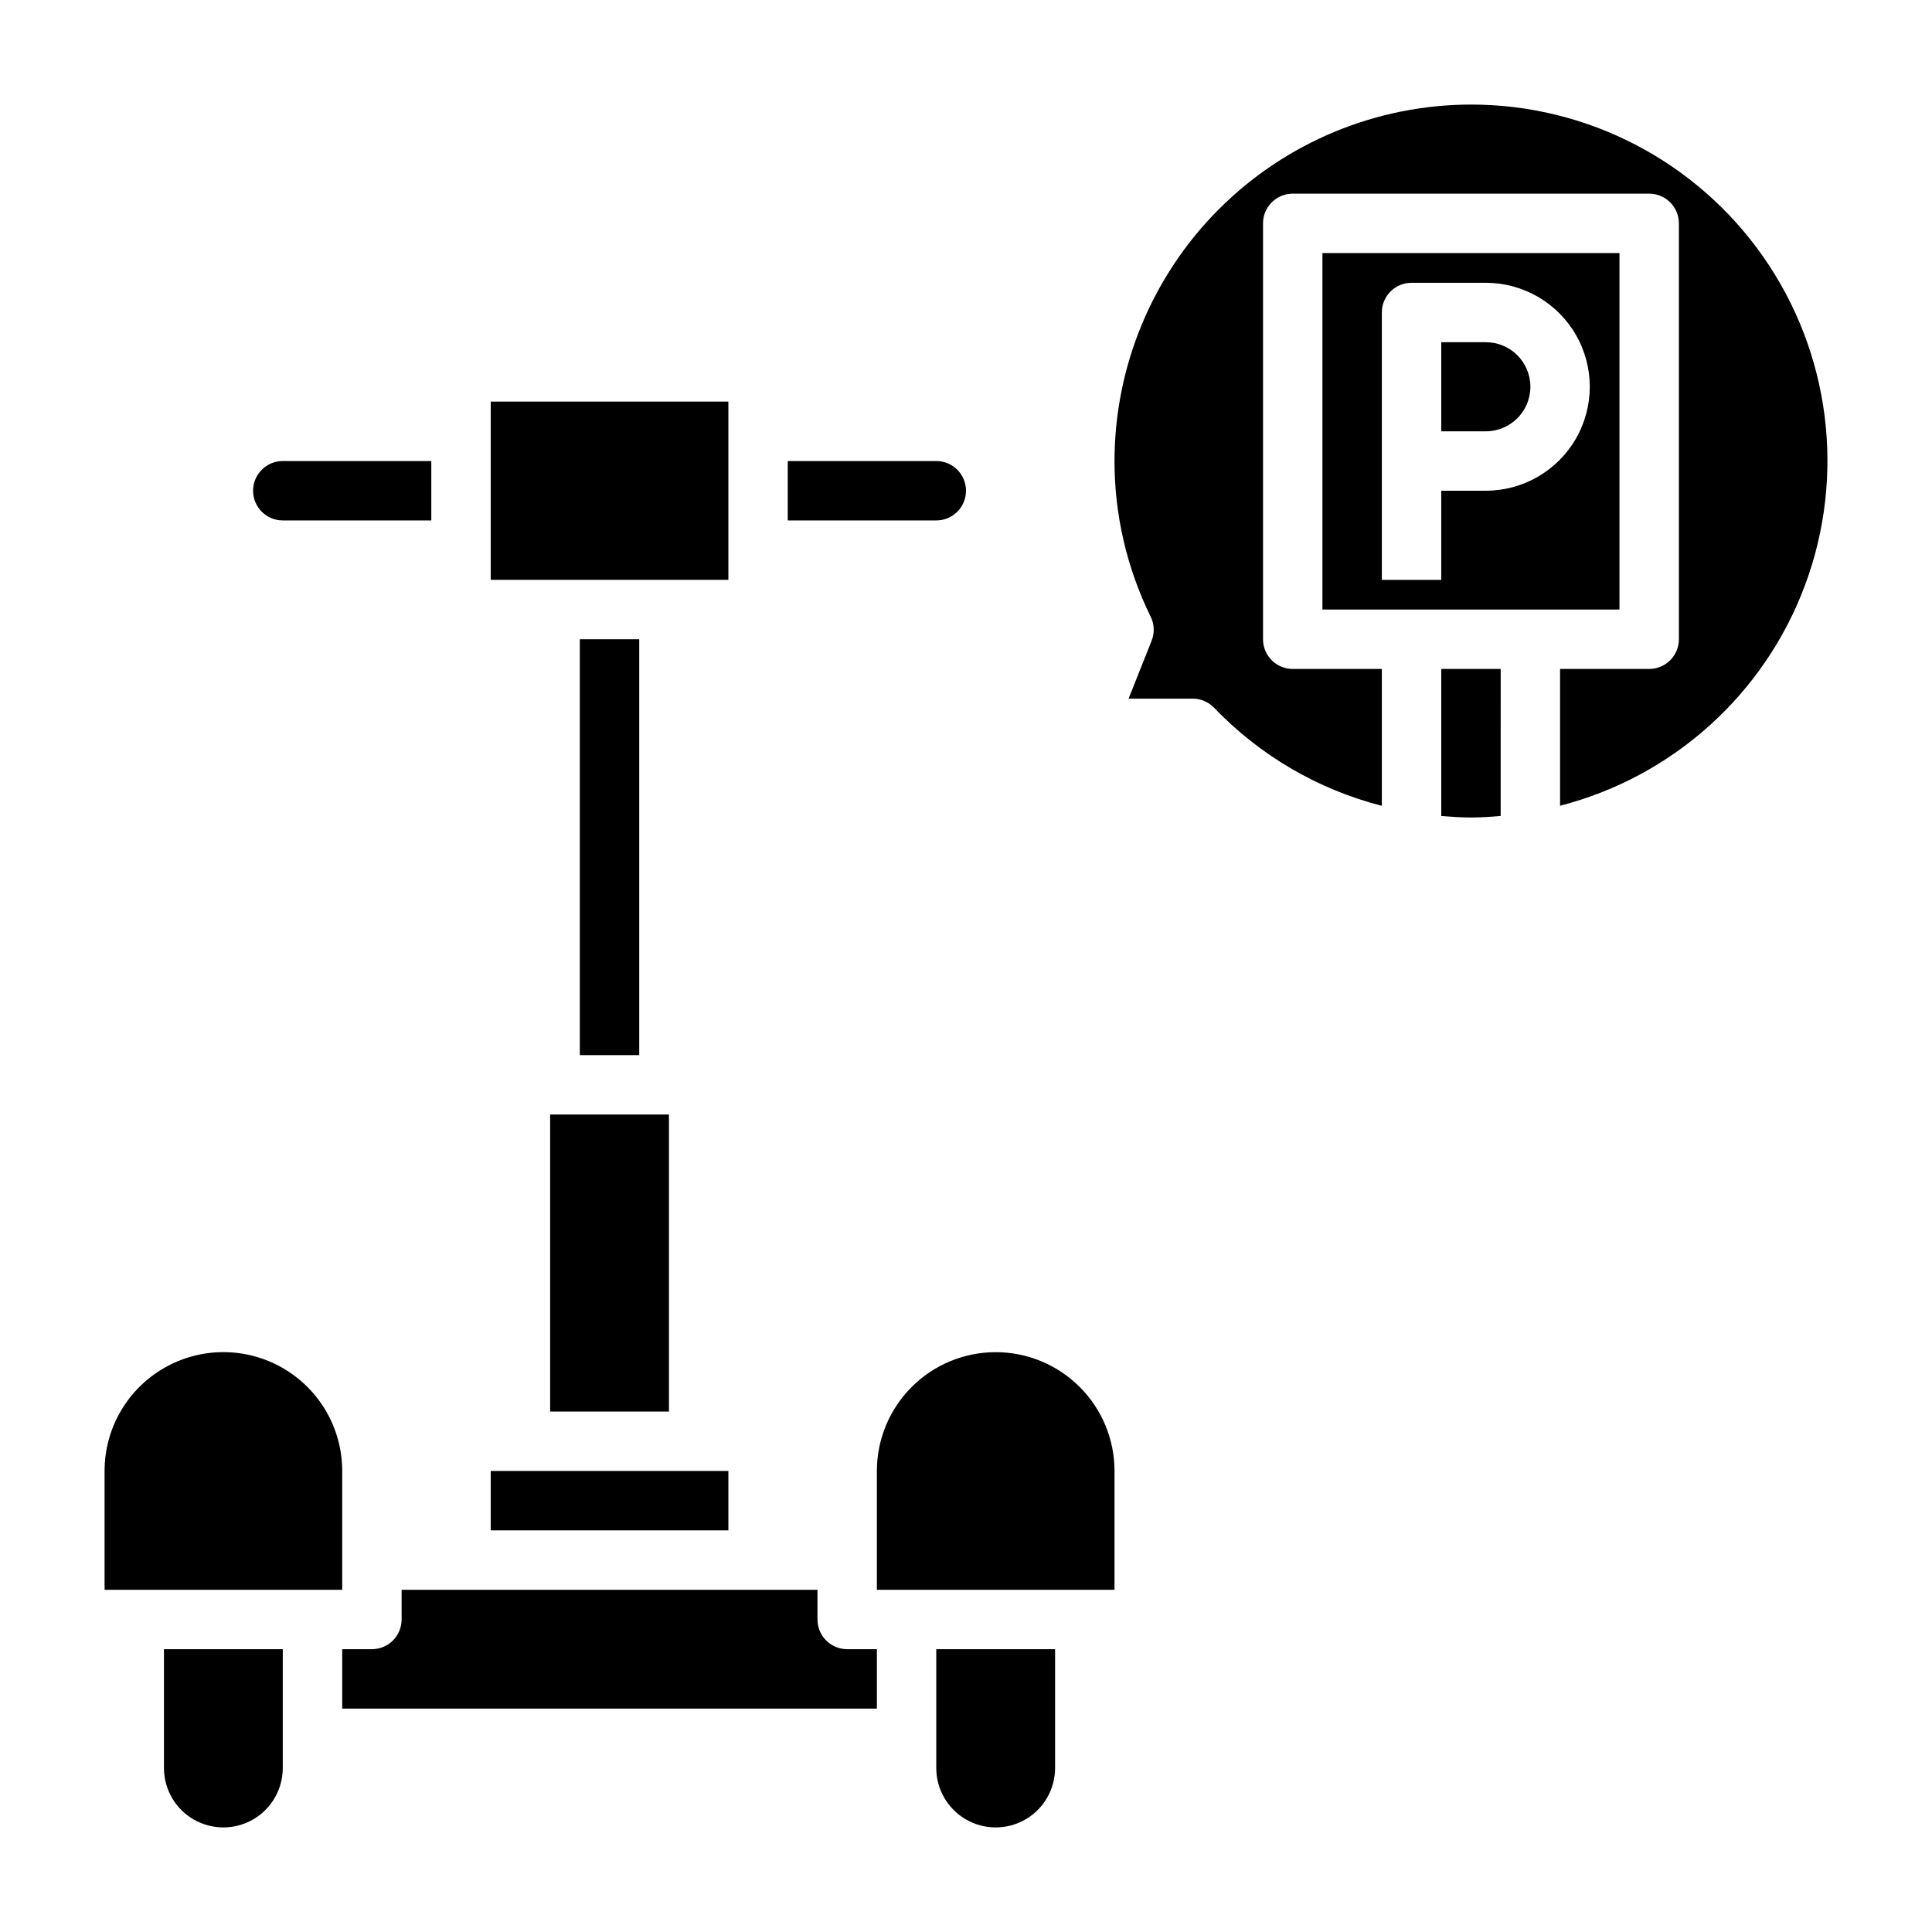 <?xml version="1.0" encoding="UTF-8"?>
<!-- Uploaded to: SVG Repo, www.svgrepo.com, Generator: SVG Repo Mixer Tools -->
<svg fill="#000000" width="800px" height="800px" version="1.1" viewBox="144 144 512 512" xmlns="http://www.w3.org/2000/svg">
 <g>
  <path d="m218.94 281.92h39.359v-15.742h-39.359c-4.348 0-7.871 3.523-7.871 7.871s3.523 7.871 7.871 7.871z"/>
  <path d="m234.69 533.82c0-11.25-6.004-21.645-15.746-27.27-9.742-5.625-21.746-5.625-31.488 0s-15.742 16.02-15.742 27.27v31.488h62.977z"/>
  <path d="m274.05 533.82h62.977v15.742h-62.977z"/>
  <path d="m297.66 313.41h15.742v110.21h-15.742z"/>
  <path d="m400 274.05c0-2.09-0.832-4.09-2.309-5.566-1.477-1.477-3.477-2.305-5.566-2.305h-39.359v15.742h39.359c2.09 0 4.09-0.828 5.566-2.305 1.477-1.477 2.309-3.481 2.309-5.566z"/>
  <path d="m289.79 439.36h31.488v78.719h-31.488z"/>
  <path d="m187.45 612.54c0 5.625 3 10.824 7.871 13.637 4.871 2.812 10.875 2.812 15.746 0 4.871-2.812 7.871-8.012 7.871-13.637v-31.488h-31.488z"/>
  <path d="m274.05 250.43h62.977v47.23h-62.977z"/>
  <path d="m407.87 502.34c-8.352 0-16.359 3.316-22.266 9.223-5.906 5.902-9.223 13.914-9.223 22.266v31.488h62.977v-31.488c0-8.352-3.316-16.363-9.223-22.266-5.906-5.906-13.914-9.223-22.266-9.223z"/>
  <path d="m392.12 612.54c0 5.625 3.004 10.824 7.875 13.637s10.871 2.812 15.742 0c4.871-2.812 7.871-8.012 7.871-13.637v-31.488h-31.488z"/>
  <path d="m360.64 573.18v-7.871h-110.21v7.871c0 2.086-0.828 4.09-2.305 5.566s-3.481 2.305-5.566 2.305h-7.871v15.742l141.7 0.004v-15.746h-7.871c-4.348 0-7.875-3.523-7.875-7.871z"/>
  <path d="m533.82 171.71c-25.047 0.027-49.059 9.988-66.77 27.695-17.707 17.711-27.668 41.723-27.695 66.77-0.004 14.305 3.281 28.426 9.594 41.262 0.973 1.992 1.062 4.297 0.246 6.356l-6.109 15.355h16.996c2.141 0 4.191 0.875 5.676 2.418 12.102 12.637 27.496 21.641 44.445 25.984v-36.273h-23.617c-4.348 0-7.871-3.523-7.871-7.871v-110.21c0-4.348 3.523-7.875 7.871-7.875h94.465c2.09 0 4.09 0.832 5.566 2.309 1.477 1.477 2.305 3.477 2.305 5.566v110.21c0 2.086-0.828 4.09-2.305 5.566-1.477 1.477-3.477 2.305-5.566 2.305h-23.617v36.25c29.941-7.711 54.207-29.59 64.961-58.578 10.754-28.984 6.637-61.398-11.027-86.773-17.664-25.371-46.633-40.488-77.547-40.465z"/>
  <path d="m573.18 211.07h-78.723v94.465h78.723zm-35.426 62.977h-11.809v23.617h-15.742v-70.852c0-4.348 3.523-7.871 7.871-7.871h19.68c9.844 0 18.941 5.254 23.863 13.777s4.922 19.027 0 27.551c-4.922 8.523-14.02 13.777-23.863 13.777z"/>
  <path d="m525.95 360.25c2.606 0.211 5.227 0.395 7.871 0.395 2.644 0 5.266-0.18 7.871-0.402l0.004-38.961h-15.746z"/>
  <path d="m537.76 234.69h-11.809v23.617h11.809v-0.004c6.523 0 11.809-5.285 11.809-11.809 0-6.519-5.285-11.805-11.809-11.805z"/>
 </g>
</svg>